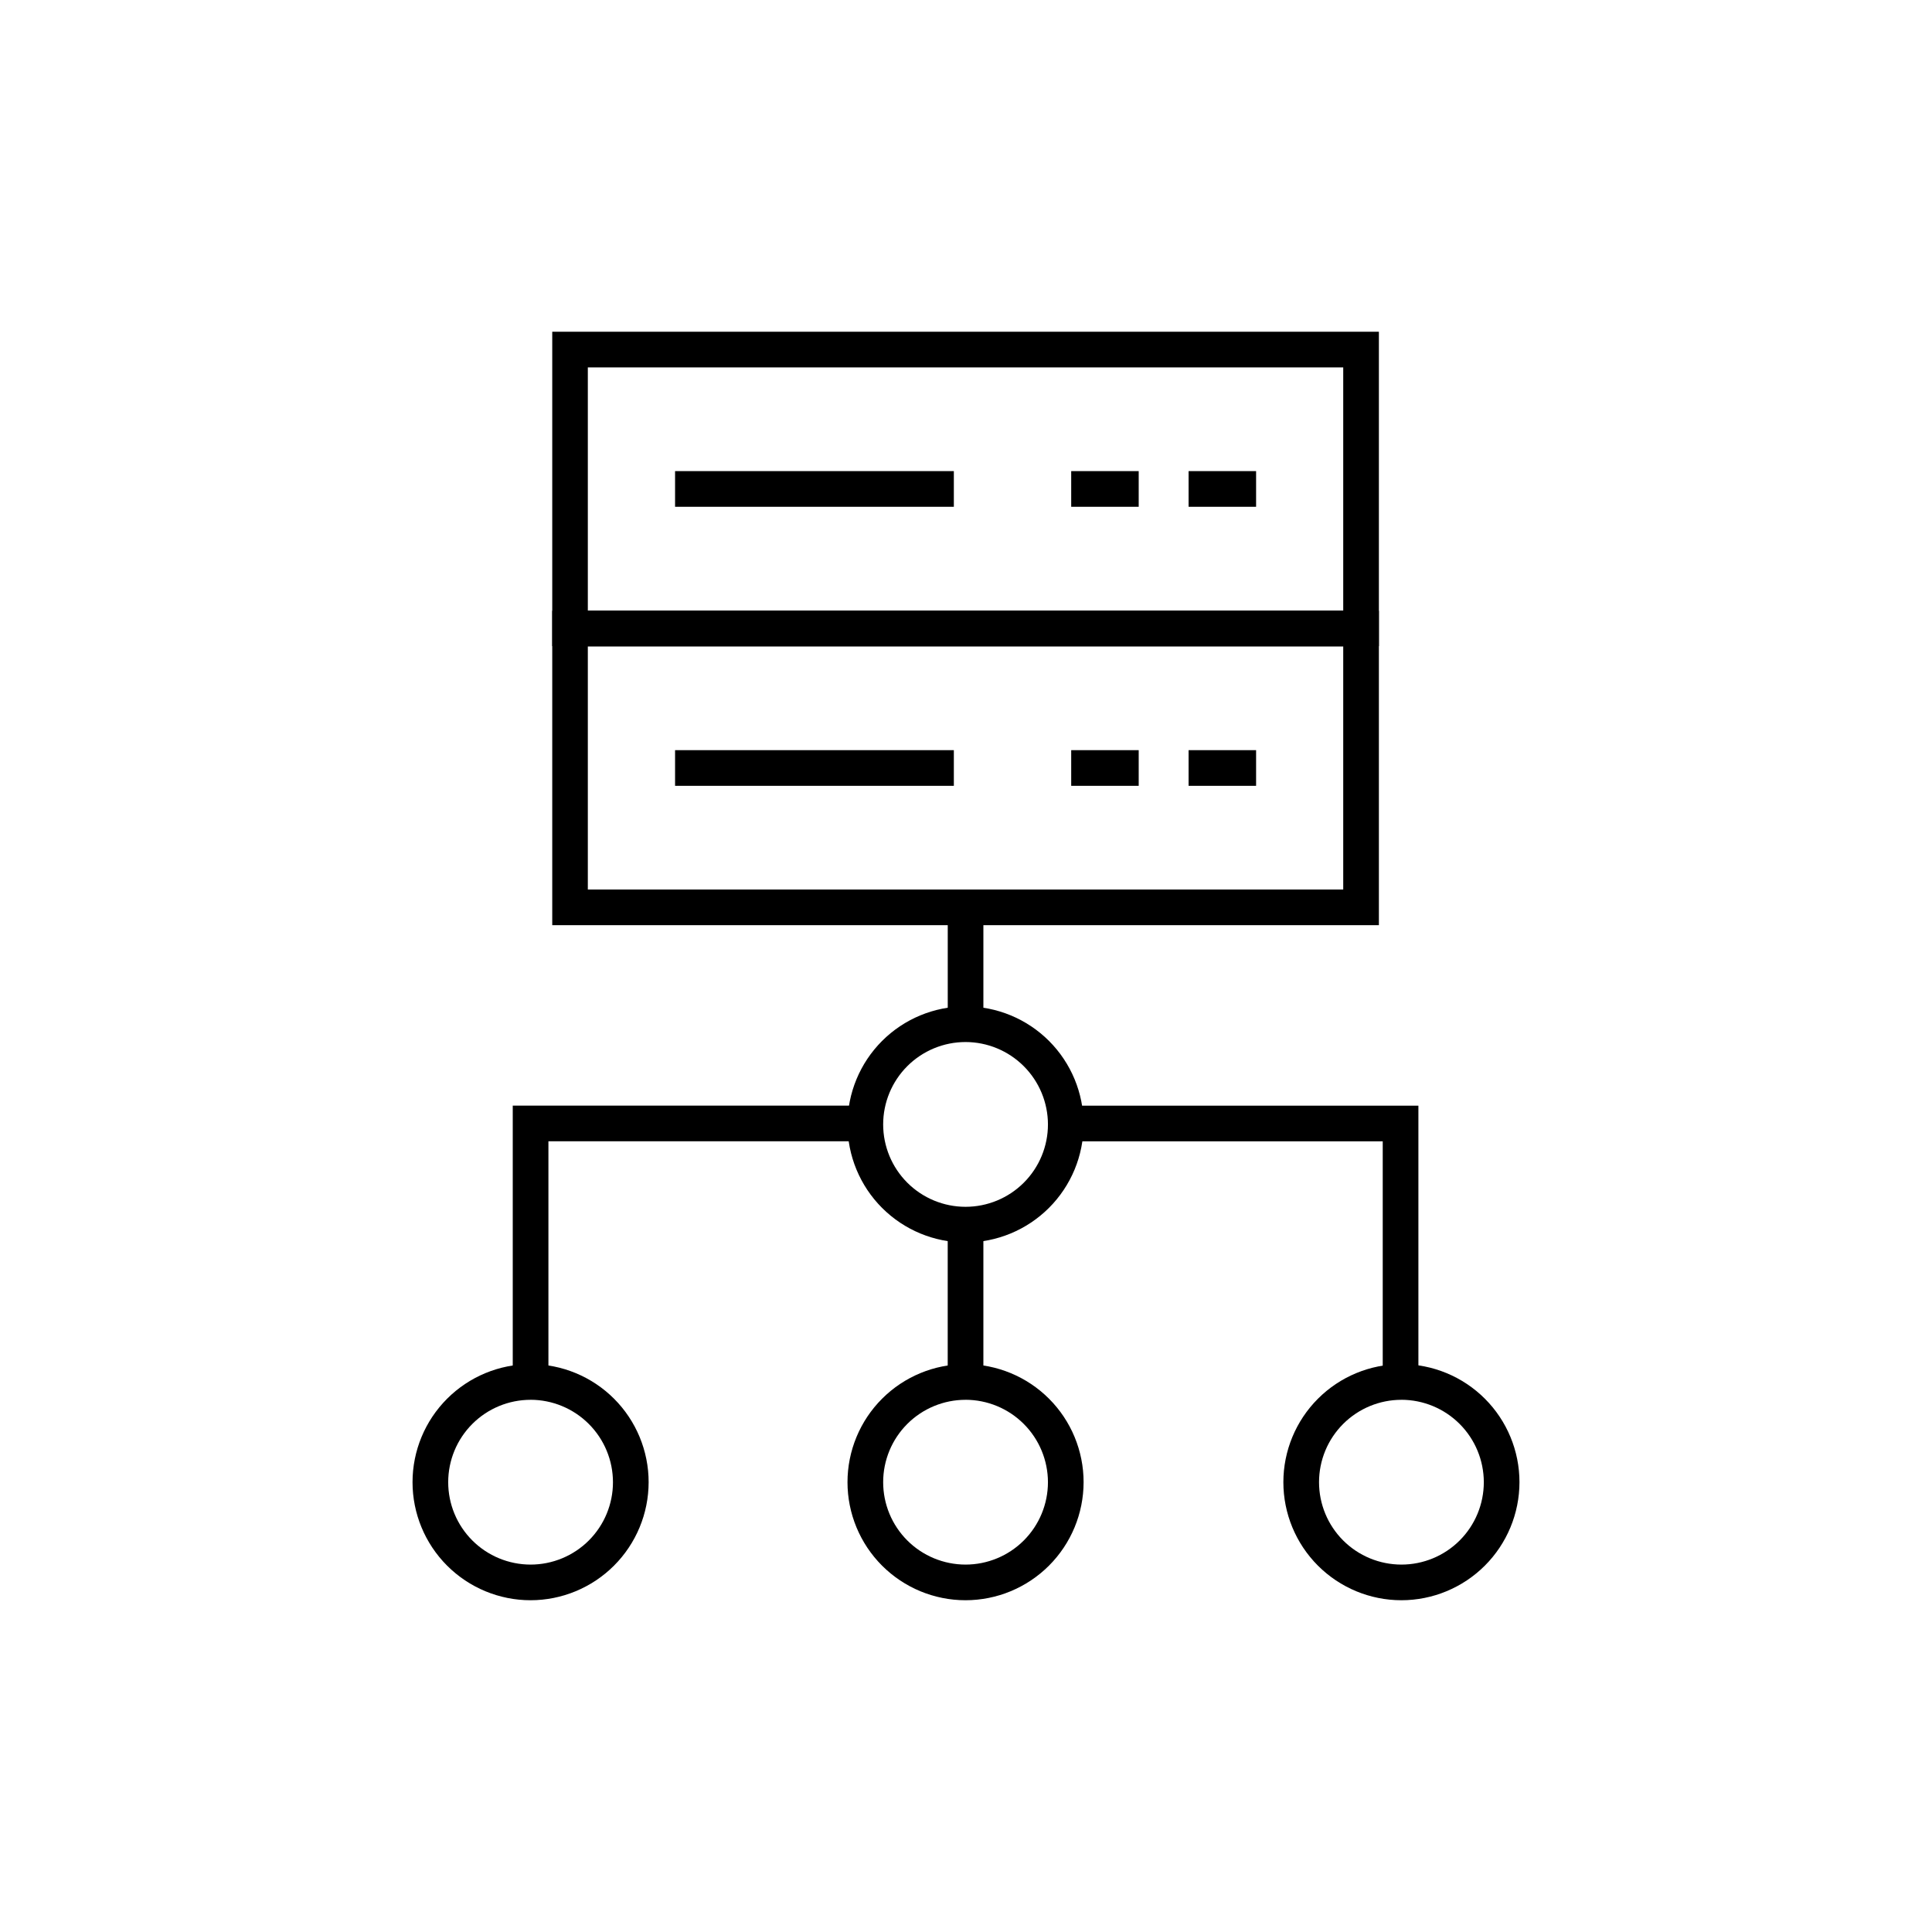 <?xml version="1.0" encoding="UTF-8"?>
<!-- Uploaded to: SVG Repo, www.svgrepo.com, Generator: SVG Repo Mixer Tools -->
<svg fill="#000000" width="800px" height="800px" version="1.1" viewBox="144 144 512 512" xmlns="http://www.w3.org/2000/svg">
 <g>
  <path d="m399.88 468.54c-1.586-0.004-3.164-0.145-4.727-0.426v42.543c3.125-0.57 6.328-0.57 9.453 0v-42.543c-1.559 0.281-3.141 0.422-4.727 0.426z"/>
  <path d="m426.45 441.98c-0.004 1.5-0.129 3-0.383 4.477h84.371v64.242c3.121-0.594 6.32-0.625 9.453-0.082v-73.609h-93.914c0.312 1.637 0.473 3.301 0.473 4.973z"/>
  <path d="m399.88 415.42c1.586 0.004 3.168 0.145 4.727 0.43v-27.234h-9.445v27.234c1.559-0.281 3.137-0.426 4.719-0.43z"/>
  <path d="m284.61 510.23c1.586 0 3.168 0.145 4.727 0.426v-64.203h84.375c-0.539-3.129-0.508-6.332 0.09-9.449h-93.918v73.652c1.559-0.281 3.141-0.426 4.727-0.426z"/>
  <path d="m509.42 315.23h-219.07v-83.316h219.07zm-209.64-9.426h200.19v-64.438h-200.19z"/>
  <path d="m509.42 389.18h-219.07v-83.316h219.07zm-209.64-9.445h200.19v-64.418h-200.19z"/>
  <path d="m322.9 268.85h73.879v9.453h-73.879z"/>
  <path d="m427.88 268.85h17.887v9.453h-17.887z"/>
  <path d="m458.99 268.85h17.887v9.453h-17.887z"/>
  <path d="m322.9 342.8h73.879v9.453h-73.879z"/>
  <path d="m427.88 342.8h17.887v9.453h-17.887z"/>
  <path d="m458.99 342.8h17.887v9.453h-17.887z"/>
  <path d="m284.61 568.08c-8.297 0-16.254-3.297-22.121-9.164-5.867-5.867-9.164-13.824-9.164-22.121s3.297-16.254 9.164-22.121c5.867-5.867 13.824-9.164 22.121-9.164s16.254 3.297 22.121 9.164c5.867 5.867 9.164 13.824 9.164 22.121-0.008 8.297-3.309 16.246-9.176 22.113-5.863 5.863-13.816 9.164-22.109 9.172zm0-53.117c-5.789 0-11.344 2.301-15.438 6.394s-6.394 9.645-6.394 15.438c0 5.789 2.297 11.344 6.391 15.438s9.648 6.394 15.438 6.398c5.789 0 11.344-2.301 15.441-6.394 4.094-4.094 6.394-9.645 6.394-15.434-0.004-5.793-2.305-11.344-6.398-15.438-4.094-4.098-9.645-6.402-15.434-6.41z"/>
  <path d="m399.88 568.08c-8.297 0-16.254-3.297-22.121-9.164-5.867-5.867-9.164-13.824-9.164-22.121s3.297-16.254 9.164-22.121c5.867-5.867 13.824-9.164 22.121-9.164 8.297 0 16.254 3.297 22.121 9.164 5.867 5.867 9.164 13.824 9.164 22.121-0.008 8.297-3.309 16.246-9.172 22.113-5.867 5.863-13.816 9.164-22.113 9.172zm0-53.117c-5.789 0-11.344 2.301-15.438 6.394s-6.394 9.645-6.394 15.438c0 5.789 2.297 11.344 6.391 15.438s9.648 6.394 15.438 6.398c5.793 0 11.344-2.301 15.441-6.394 4.094-4.094 6.394-9.645 6.398-15.434-0.008-5.793-2.309-11.344-6.402-15.438-4.09-4.098-9.645-6.402-15.434-6.41z"/>
  <path d="m399.88 473.27c-8.297 0-16.254-3.297-22.121-9.164-5.867-5.867-9.164-13.824-9.164-22.121 0-8.301 3.297-16.258 9.164-22.125 5.867-5.867 13.824-9.16 22.121-9.16 8.297 0 16.254 3.293 22.121 9.16 5.867 5.867 9.164 13.824 9.164 22.125-0.008 8.293-3.309 16.246-9.172 22.109-5.867 5.863-13.816 9.164-22.113 9.176zm0-53.117v-0.004c-5.789 0-11.344 2.301-15.438 6.394-4.094 4.098-6.394 9.648-6.394 15.441 0 5.789 2.301 11.344 6.394 15.438s9.648 6.394 15.438 6.394c5.793 0 11.344-2.301 15.438-6.394 4.098-4.094 6.398-9.648 6.398-15.438-0.008-5.789-2.312-11.34-6.406-15.434-4.09-4.09-9.641-6.394-15.43-6.402z"/>
  <path d="m515.39 568.08c-8.297 0-16.254-3.297-22.121-9.164-5.867-5.867-9.164-13.824-9.164-22.121s3.297-16.254 9.164-22.121 13.824-9.164 22.121-9.164 16.254 3.297 22.121 9.164c5.867 5.867 9.164 13.824 9.164 22.121-0.008 8.297-3.309 16.246-9.172 22.113-5.867 5.863-13.82 9.164-22.113 9.172zm0-53.117c-5.789 0-11.344 2.301-15.438 6.394s-6.394 9.645-6.394 15.438c0 5.789 2.297 11.344 6.391 15.438s9.648 6.394 15.438 6.398c5.793 0 11.344-2.301 15.441-6.394 4.094-4.094 6.394-9.645 6.398-15.434-0.008-5.793-2.309-11.344-6.402-15.438-4.09-4.098-9.645-6.402-15.434-6.41z"/>
 </g>
</svg>